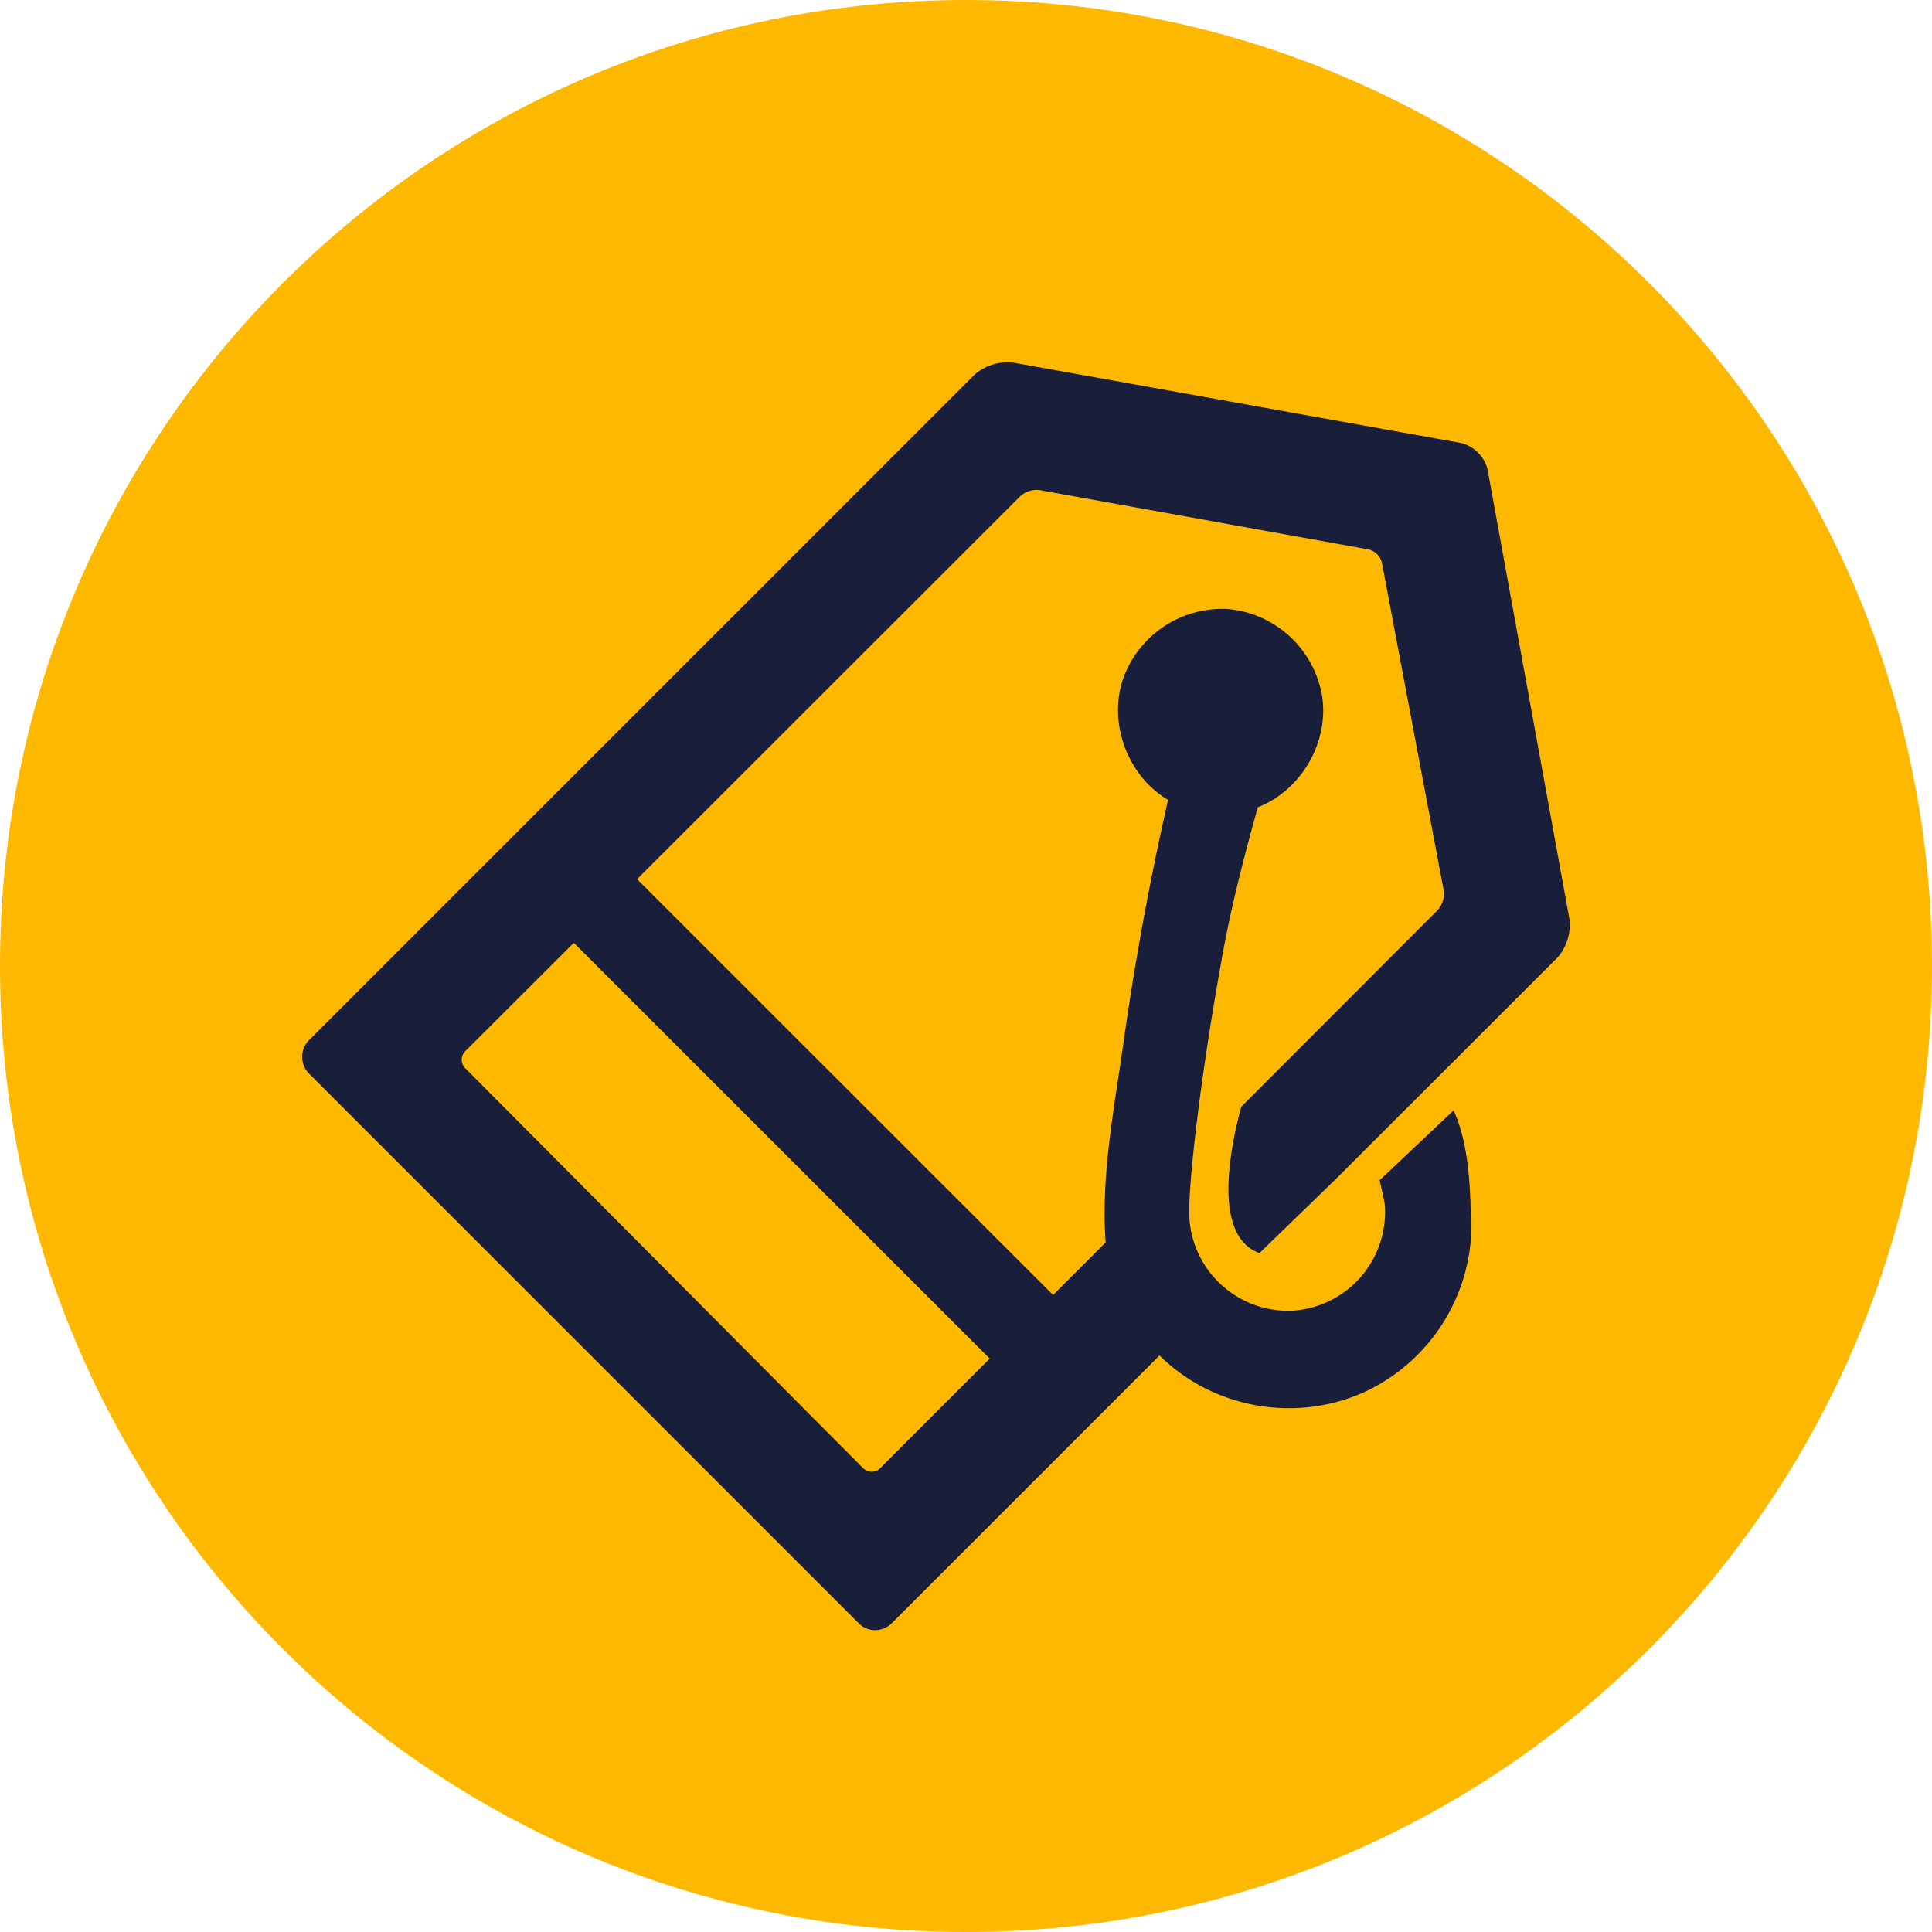 <svg xmlns="http://www.w3.org/2000/svg" viewBox="0 0 24 24"><g clip-path="url(#a)"><path fill="#FFB800" d="M12 24c6.627 0 12-5.373 12-12S18.627 0 12 0 0 5.373 0 12s5.373 12 12 12Z"/><path fill="#191E3B" d="m15.644 15.568.96-.931 2.742-2.74a.617.617 0 0 0 .15-.48l-1.017-5.585a.454.454 0 0 0-.334-.33l-5.556-.997a.623.623 0 0 0-.484.15l-8.272 8.272a.295.295 0 0 0 0 .403l6.838 6.838c.109.109.29.11.403 0l3.33-3.33c.675.67 1.728.847 2.586.435a2.296 2.296 0 0 0 1.278-2.29c-.007-.224-.026-.803-.212-1.188l-.918.867c.035.15.063.276.066.32a1.23 1.23 0 0 1-1.13 1.299 1.23 1.23 0 0 1-1.298-1.13c-.028-.395.148-1.838.394-3.198.115-.66.276-1.28.455-1.925.538-.21.883-.802.8-1.374a1.306 1.306 0 0 0-1.16-1.088 1.306 1.306 0 0 0-1.32.885c-.175.55.068 1.19.565 1.486a36.637 36.637 0 0 0-.565 3.095c-.113.78-.27 1.61-.21 2.402l-.653.653-5.168-5.166 4.76-4.757a.308.308 0 0 1 .24-.076L17 6.825a.225.225 0 0 1 .167.166l.768 4.074a.306.306 0 0 1-.076.241l-2.44 2.443c-.157.586-.341 1.612.226 1.817v.002Zm-4.92 2.672-4.947-4.973a.15.15 0 0 1-.003-.203l1.354-1.352 5.167 5.165-1.367 1.367a.148.148 0 0 1-.203-.004Z"/></g><defs><clipPath id="a"><path fill="#fff" d="M0 0h24v24H0z"/></clipPath></defs></svg>